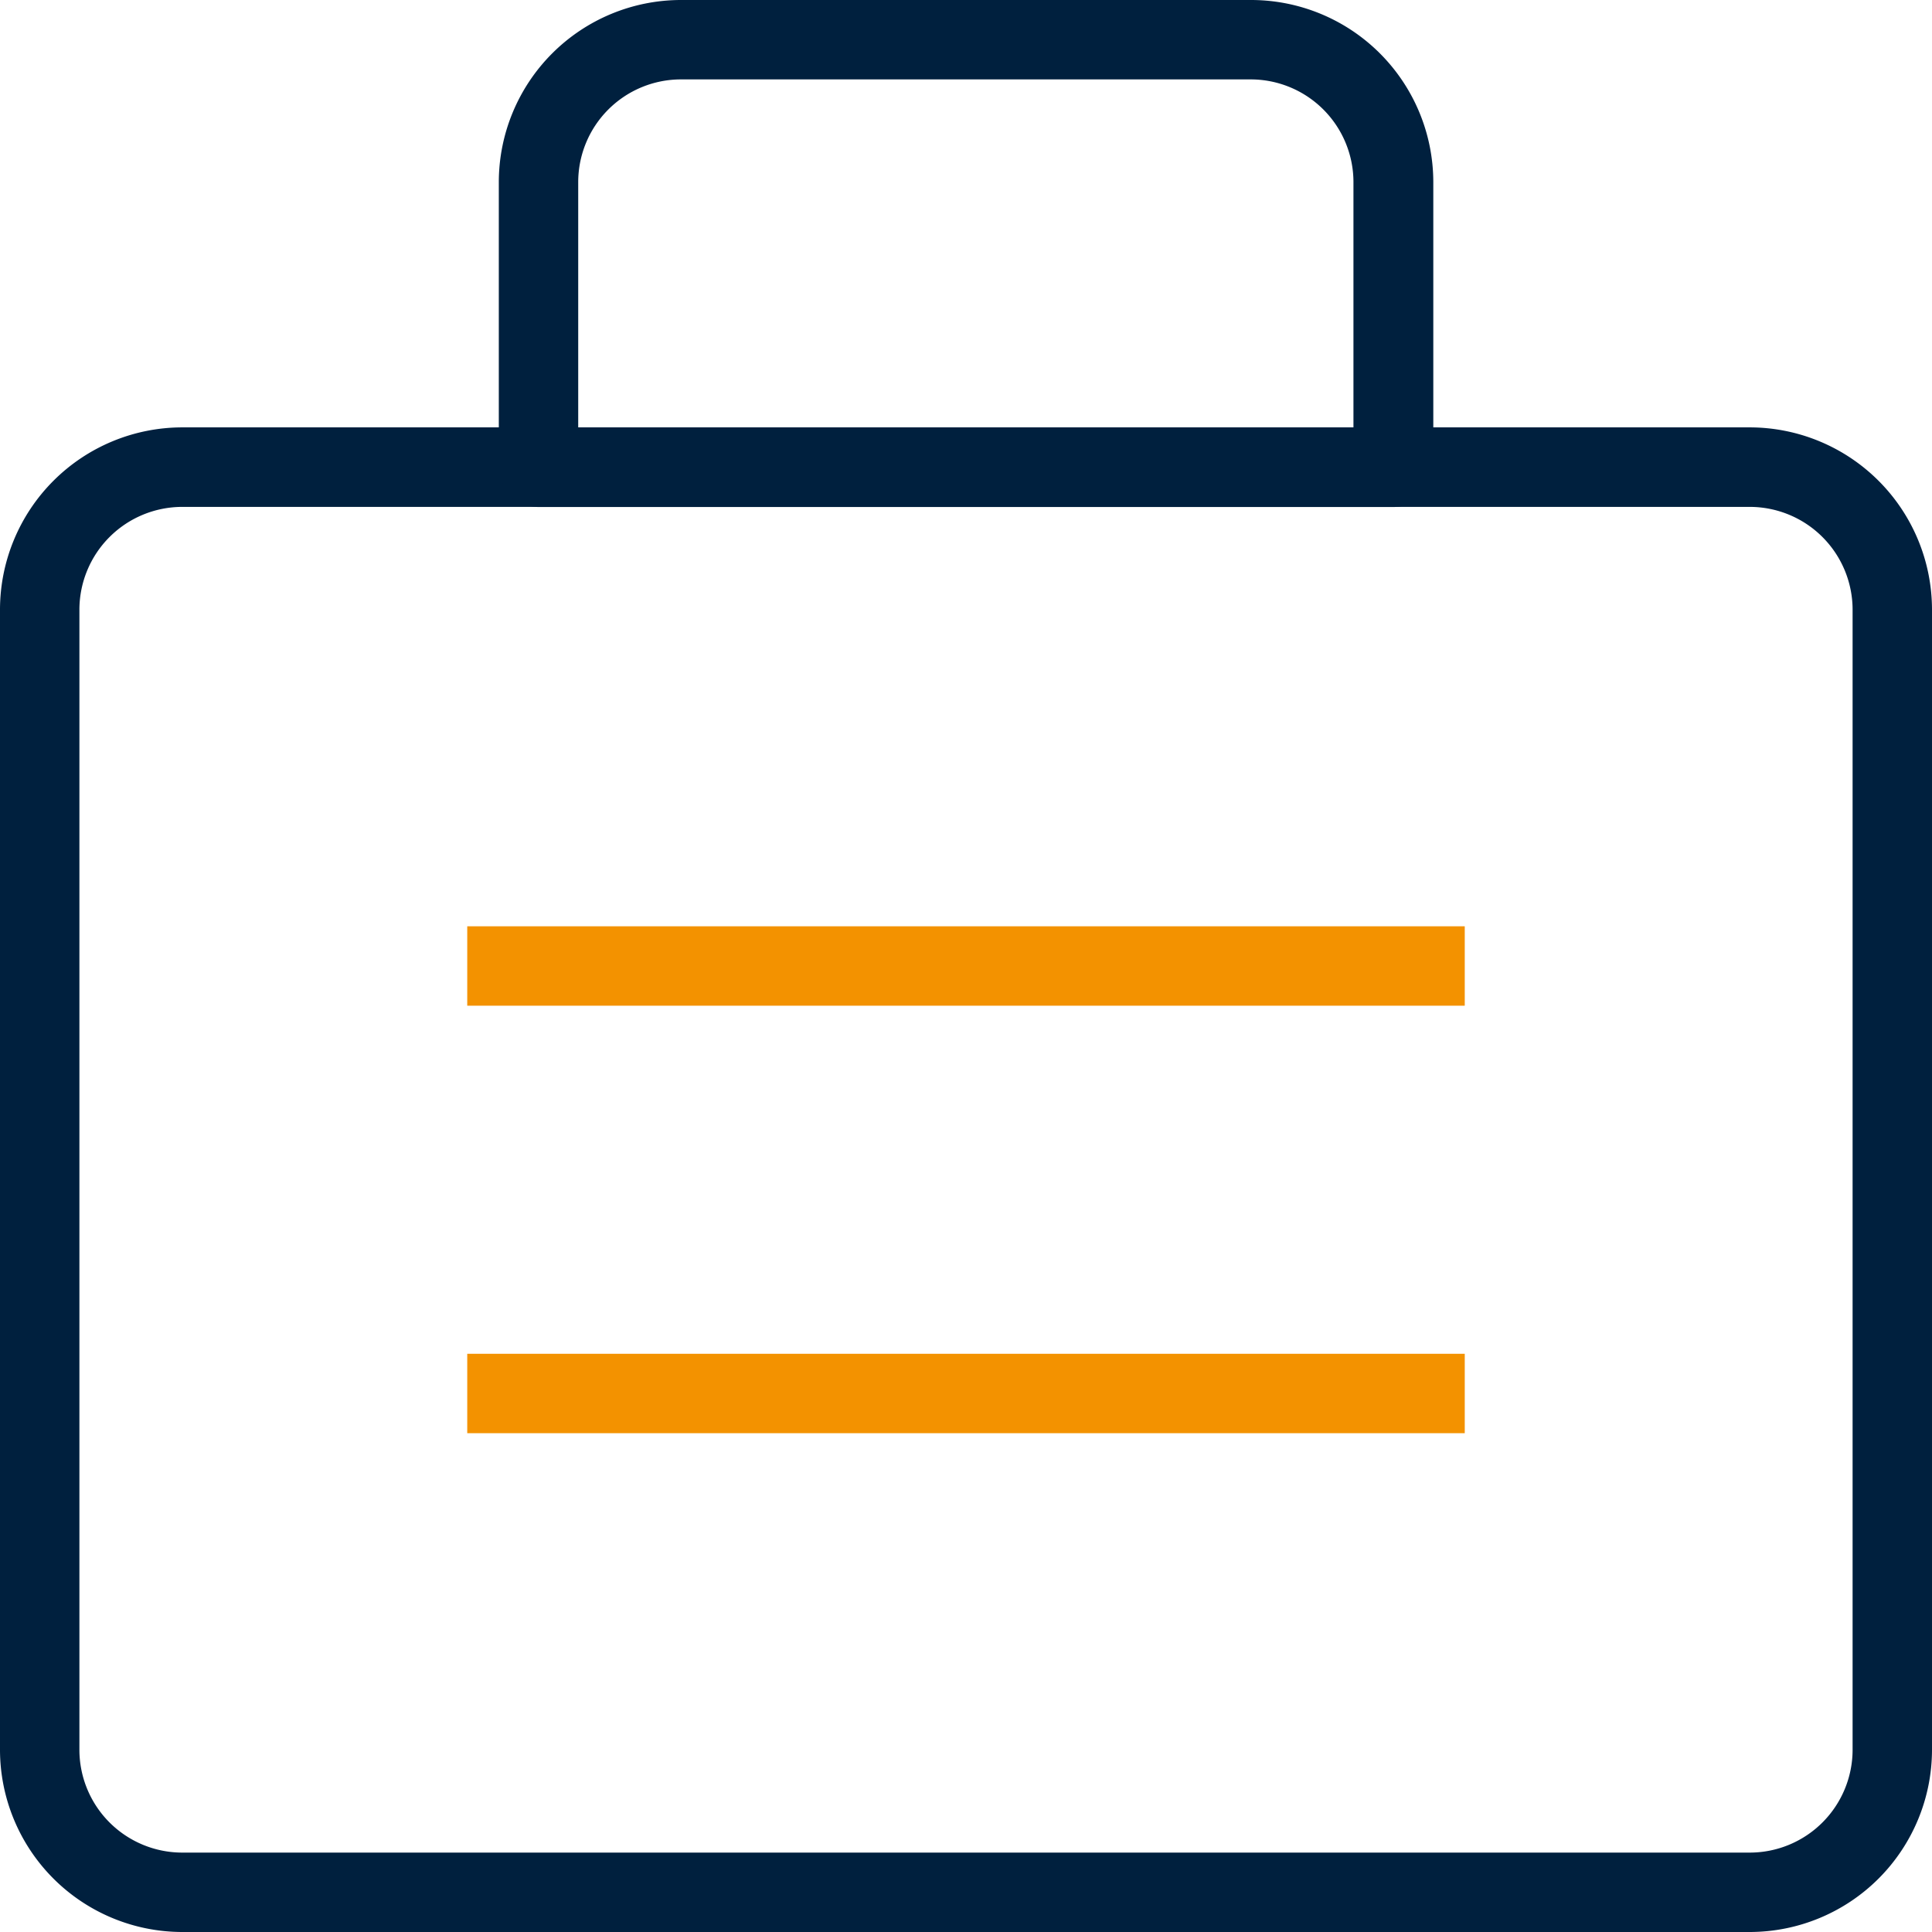 <svg xmlns="http://www.w3.org/2000/svg" xmlns:xlink="http://www.w3.org/1999/xlink" width="17.445" height="17.445" viewBox="0 0 17.445 17.445">
  <defs>
    <clipPath id="clip-path">
      <rect id="Rectangle_2925" data-name="Rectangle 2925" width="17.445" height="17.445" fill="none"/>
    </clipPath>
  </defs>
  <g id="careers_Icon" transform="translate(0 0)">
    <g id="Group_3437" data-name="Group 3437" transform="translate(0 0)" clip-path="url(#clip-path)">
      <path id="Path_11472" data-name="Path 11472" d="M15.8,32.416H1.645A1.647,1.647,0,0,1,0,30.771V20.476a1.647,1.647,0,0,1,1.645-1.646H15.8a1.647,1.647,0,0,1,1.645,1.646V30.771A1.647,1.647,0,0,1,15.8,32.416M1.645,19.548a.929.929,0,0,0-.928.928V30.771a.929.929,0,0,0,.928.928H15.8a.929.929,0,0,0,.928-.928V20.476a.929.929,0,0,0-.928-.928Z" transform="translate(0 -14.971)" fill="#00203e"/>
      <path id="Path_11473" data-name="Path 11473" d="M30.049,4.578H22.329a.359.359,0,0,1-.359-.359V1.645A1.646,1.646,0,0,1,23.615,0h5.147a1.646,1.646,0,0,1,1.646,1.645V4.219a.359.359,0,0,1-.359.359M22.687,3.86h7V1.645a.928.928,0,0,0-.928-.928H23.615a.928.928,0,0,0-.928.928Z" transform="translate(-17.466 0)" fill="#00203e"/>
      <rect id="Rectangle_2923" data-name="Rectangle 2923" width="9.007" height="0.717" transform="translate(4.219 8.364)" fill="#f39200"/>
      <rect id="Rectangle_2924" data-name="Rectangle 2924" width="9.007" height="0.717" transform="translate(4.219 12.224)" fill="#f39200"/>
    </g>
  </g>
</svg>

